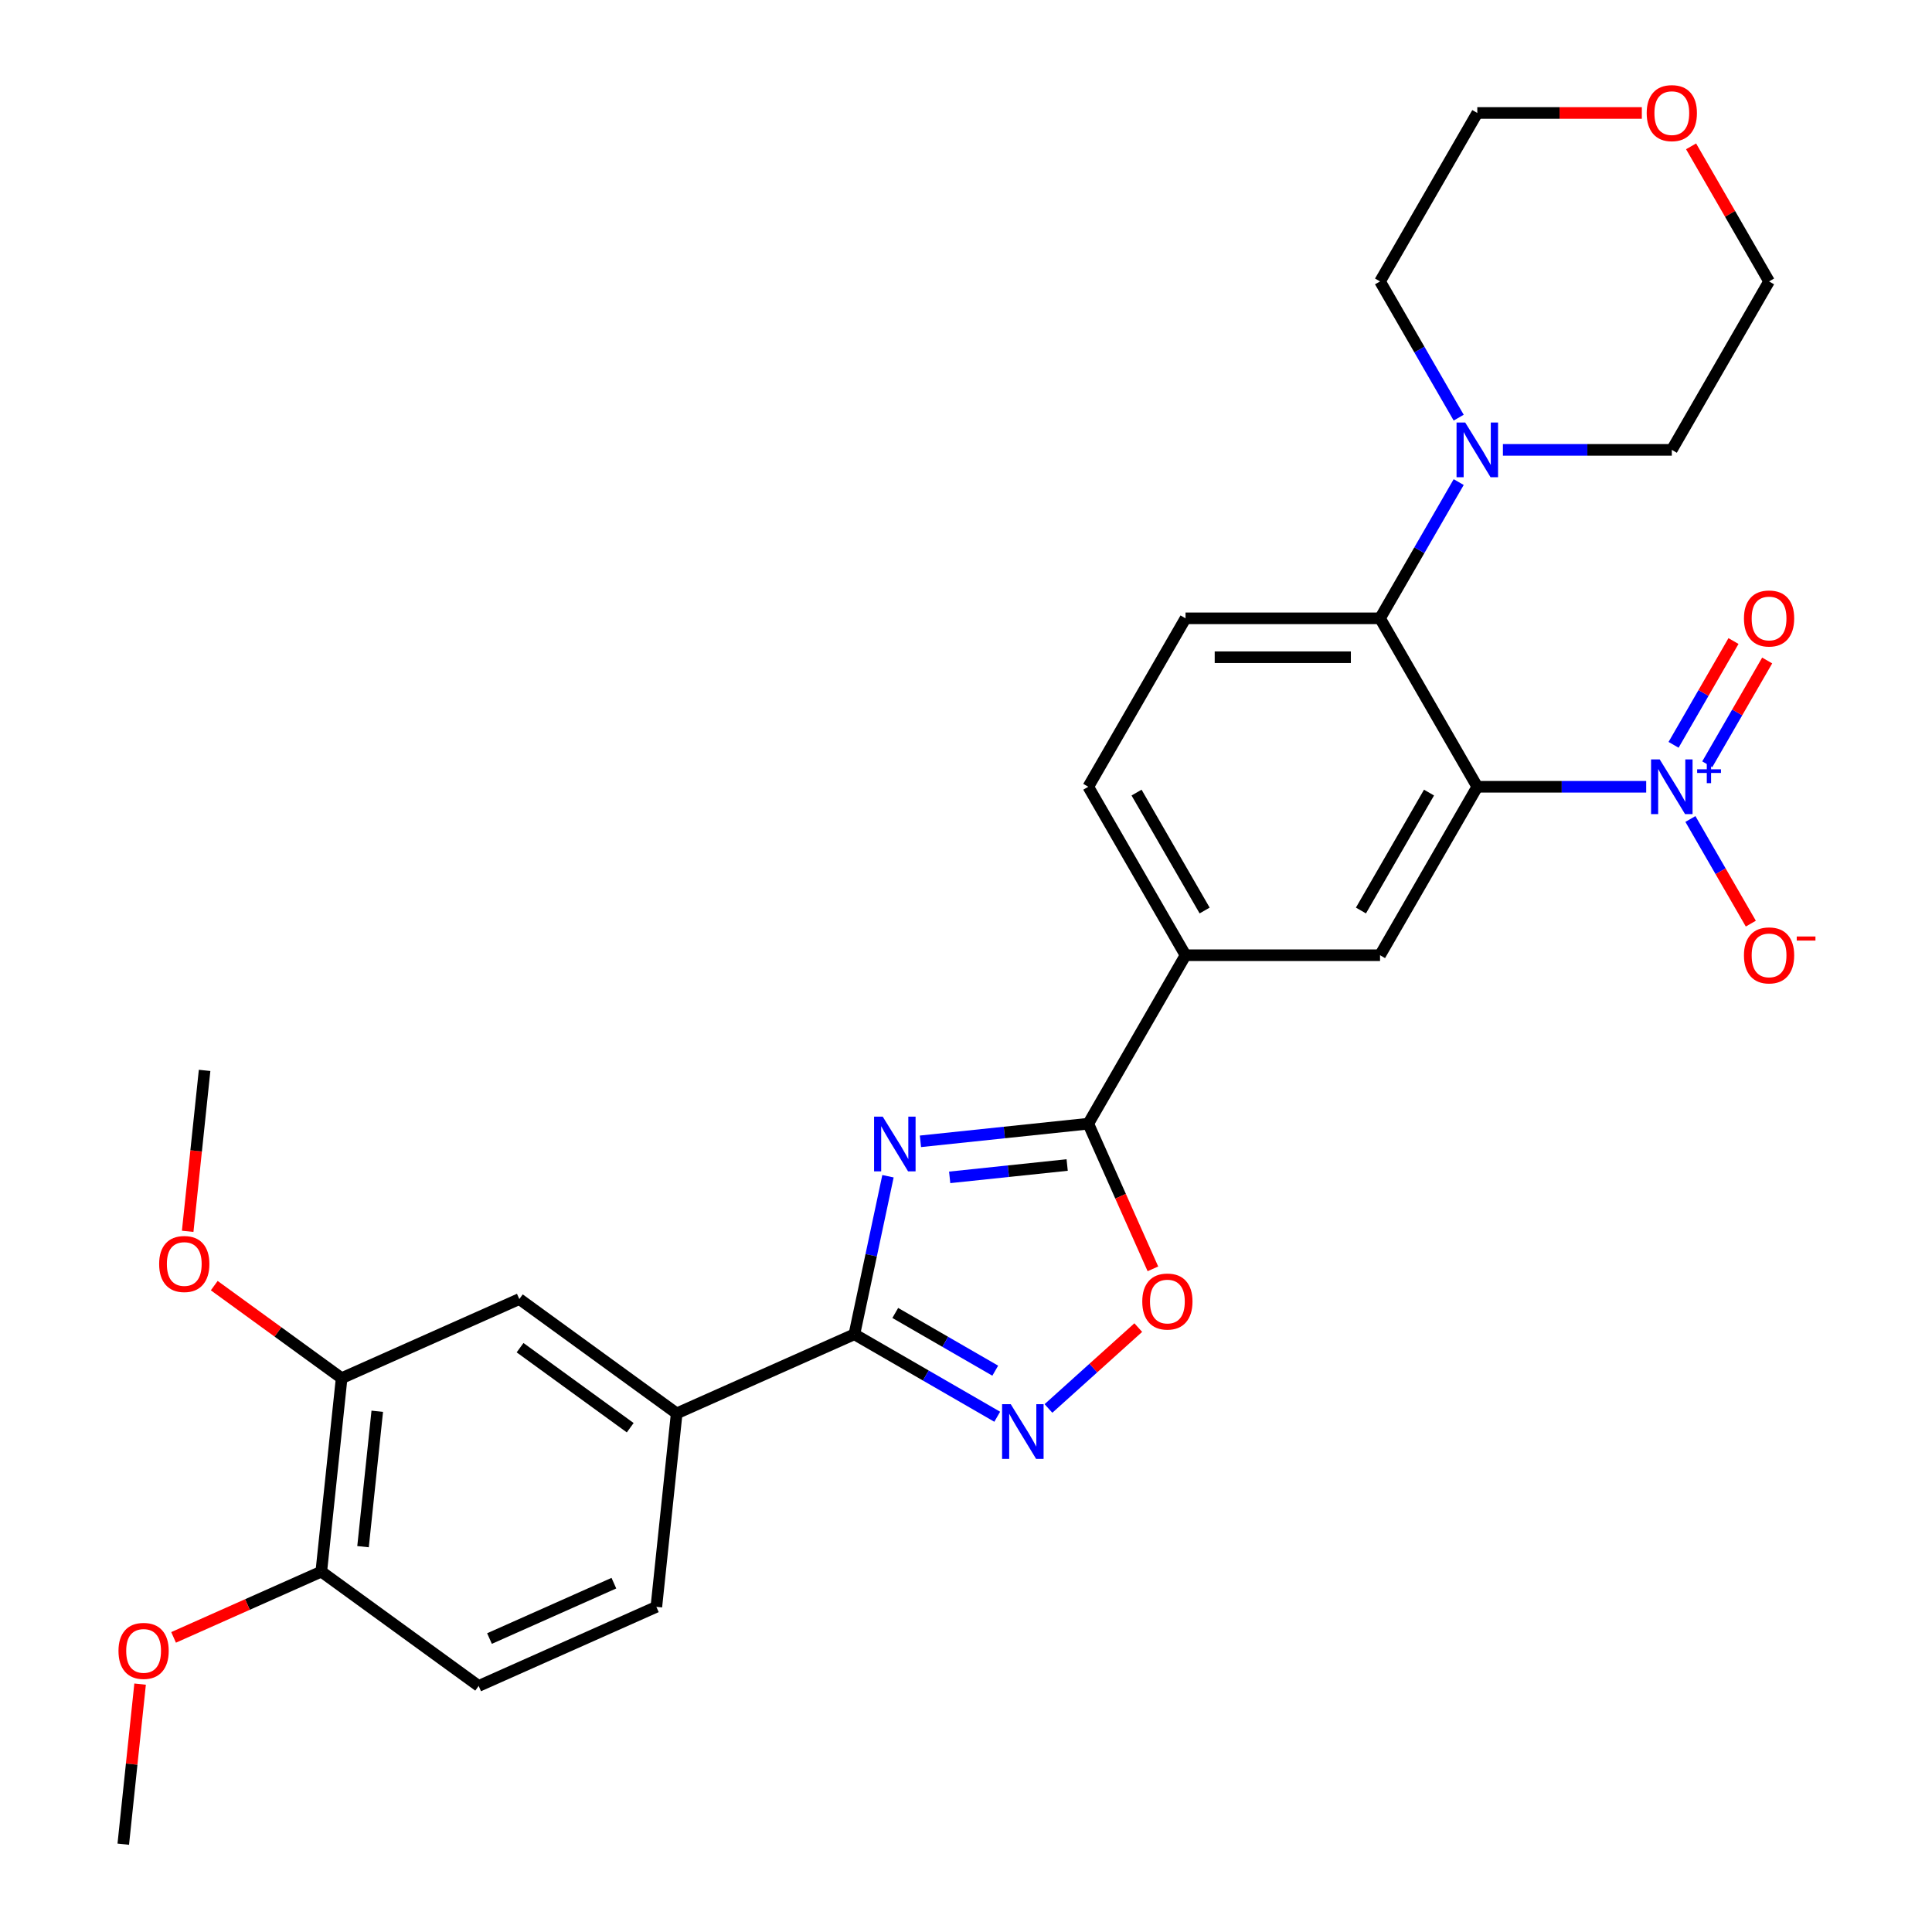<?xml version='1.0' encoding='iso-8859-1'?>
<svg version='1.1' baseProfile='full'
              xmlns='http://www.w3.org/2000/svg'
                      xmlns:rdkit='http://www.rdkit.org/xml'
                      xmlns:xlink='http://www.w3.org/1999/xlink'
                  xml:space='preserve'
width='1000px' height='1000px' viewBox='0 0 1000 1000'>
<!-- END OF HEADER -->
<rect style='opacity:1.0;fill:#FFFFFF;stroke:none' width='1000' height='1000' x='0' y='0'> </rect>
<path class='bond-2' d='M 459.616,608.816 L 450.922,649.717' style='fill:none;fill-rule:evenodd;stroke:#0000FF;stroke-width:6px;stroke-linecap:butt;stroke-linejoin:miter;stroke-opacity:1' />
<path class='bond-2' d='M 450.922,649.717 L 442.228,690.618' style='fill:none;fill-rule:evenodd;stroke:#000000;stroke-width:6px;stroke-linecap:butt;stroke-linejoin:miter;stroke-opacity:1' />
<path class='bond-3' d='M 476.418,590.745 L 519.853,586.18' style='fill:none;fill-rule:evenodd;stroke:#0000FF;stroke-width:6px;stroke-linecap:butt;stroke-linejoin:miter;stroke-opacity:1' />
<path class='bond-3' d='M 519.853,586.18 L 563.289,581.615' style='fill:none;fill-rule:evenodd;stroke:#000000;stroke-width:6px;stroke-linecap:butt;stroke-linejoin:miter;stroke-opacity:1' />
<path class='bond-3' d='M 491.553,609.401 L 521.958,606.206' style='fill:none;fill-rule:evenodd;stroke:#0000FF;stroke-width:6px;stroke-linecap:butt;stroke-linejoin:miter;stroke-opacity:1' />
<path class='bond-3' d='M 521.958,606.206 L 552.363,603.01' style='fill:none;fill-rule:evenodd;stroke:#000000;stroke-width:6px;stroke-linecap:butt;stroke-linejoin:miter;stroke-opacity:1' />
<path class='bond-0' d='M 764.647,407.233 L 714.307,494.424' style='fill:none;fill-rule:evenodd;stroke:#000000;stroke-width:6px;stroke-linecap:butt;stroke-linejoin:miter;stroke-opacity:1' />
<path class='bond-0' d='M 739.658,410.244 L 704.42,471.278' style='fill:none;fill-rule:evenodd;stroke:#000000;stroke-width:6px;stroke-linecap:butt;stroke-linejoin:miter;stroke-opacity:1' />
<path class='bond-1' d='M 764.647,407.233 L 808.358,407.233' style='fill:none;fill-rule:evenodd;stroke:#000000;stroke-width:6px;stroke-linecap:butt;stroke-linejoin:miter;stroke-opacity:1' />
<path class='bond-1' d='M 808.358,407.233 L 852.069,407.233' style='fill:none;fill-rule:evenodd;stroke:#0000FF;stroke-width:6px;stroke-linecap:butt;stroke-linejoin:miter;stroke-opacity:1' />
<path class='bond-30' d='M 764.647,407.233 L 714.307,320.043' style='fill:none;fill-rule:evenodd;stroke:#000000;stroke-width:6px;stroke-linecap:butt;stroke-linejoin:miter;stroke-opacity:1' />
<path class='bond-14' d='M 874.955,423.91 L 890.589,450.989' style='fill:none;fill-rule:evenodd;stroke:#0000FF;stroke-width:6px;stroke-linecap:butt;stroke-linejoin:miter;stroke-opacity:1' />
<path class='bond-14' d='M 890.589,450.989 L 906.223,478.069' style='fill:none;fill-rule:evenodd;stroke:#FF0000;stroke-width:6px;stroke-linecap:butt;stroke-linejoin:miter;stroke-opacity:1' />
<path class='bond-15' d='M 883.674,395.59 L 899.181,368.731' style='fill:none;fill-rule:evenodd;stroke:#0000FF;stroke-width:6px;stroke-linecap:butt;stroke-linejoin:miter;stroke-opacity:1' />
<path class='bond-15' d='M 899.181,368.731 L 914.688,341.872' style='fill:none;fill-rule:evenodd;stroke:#FF0000;stroke-width:6px;stroke-linecap:butt;stroke-linejoin:miter;stroke-opacity:1' />
<path class='bond-15' d='M 866.236,385.522 L 881.743,358.663' style='fill:none;fill-rule:evenodd;stroke:#0000FF;stroke-width:6px;stroke-linecap:butt;stroke-linejoin:miter;stroke-opacity:1' />
<path class='bond-15' d='M 881.743,358.663 L 897.25,331.804' style='fill:none;fill-rule:evenodd;stroke:#FF0000;stroke-width:6px;stroke-linecap:butt;stroke-linejoin:miter;stroke-opacity:1' />
<path class='bond-4' d='M 442.228,690.618 L 479.195,711.961' style='fill:none;fill-rule:evenodd;stroke:#000000;stroke-width:6px;stroke-linecap:butt;stroke-linejoin:miter;stroke-opacity:1' />
<path class='bond-4' d='M 479.195,711.961 L 516.162,733.304' style='fill:none;fill-rule:evenodd;stroke:#0000FF;stroke-width:6px;stroke-linecap:butt;stroke-linejoin:miter;stroke-opacity:1' />
<path class='bond-4' d='M 463.386,679.583 L 489.263,694.523' style='fill:none;fill-rule:evenodd;stroke:#000000;stroke-width:6px;stroke-linecap:butt;stroke-linejoin:miter;stroke-opacity:1' />
<path class='bond-4' d='M 489.263,694.523 L 515.14,709.463' style='fill:none;fill-rule:evenodd;stroke:#0000FF;stroke-width:6px;stroke-linecap:butt;stroke-linejoin:miter;stroke-opacity:1' />
<path class='bond-10' d='M 442.228,690.618 L 350.253,731.568' style='fill:none;fill-rule:evenodd;stroke:#000000;stroke-width:6px;stroke-linecap:butt;stroke-linejoin:miter;stroke-opacity:1' />
<path class='bond-6' d='M 563.289,581.615 L 580.015,619.184' style='fill:none;fill-rule:evenodd;stroke:#000000;stroke-width:6px;stroke-linecap:butt;stroke-linejoin:miter;stroke-opacity:1' />
<path class='bond-6' d='M 580.015,619.184 L 596.742,656.753' style='fill:none;fill-rule:evenodd;stroke:#FF0000;stroke-width:6px;stroke-linecap:butt;stroke-linejoin:miter;stroke-opacity:1' />
<path class='bond-9' d='M 563.289,581.615 L 613.628,494.424' style='fill:none;fill-rule:evenodd;stroke:#000000;stroke-width:6px;stroke-linecap:butt;stroke-linejoin:miter;stroke-opacity:1' />
<path class='bond-29' d='M 542.676,729.021 L 565.922,708.09' style='fill:none;fill-rule:evenodd;stroke:#0000FF;stroke-width:6px;stroke-linecap:butt;stroke-linejoin:miter;stroke-opacity:1' />
<path class='bond-29' d='M 565.922,708.09 L 589.167,687.16' style='fill:none;fill-rule:evenodd;stroke:#FF0000;stroke-width:6px;stroke-linecap:butt;stroke-linejoin:miter;stroke-opacity:1' />
<path class='bond-5' d='M 714.307,320.043 L 613.628,320.043' style='fill:none;fill-rule:evenodd;stroke:#000000;stroke-width:6px;stroke-linecap:butt;stroke-linejoin:miter;stroke-opacity:1' />
<path class='bond-5' d='M 699.206,340.178 L 628.73,340.178' style='fill:none;fill-rule:evenodd;stroke:#000000;stroke-width:6px;stroke-linecap:butt;stroke-linejoin:miter;stroke-opacity:1' />
<path class='bond-8' d='M 714.307,320.043 L 734.663,284.786' style='fill:none;fill-rule:evenodd;stroke:#000000;stroke-width:6px;stroke-linecap:butt;stroke-linejoin:miter;stroke-opacity:1' />
<path class='bond-8' d='M 734.663,284.786 L 755.019,249.529' style='fill:none;fill-rule:evenodd;stroke:#0000FF;stroke-width:6px;stroke-linecap:butt;stroke-linejoin:miter;stroke-opacity:1' />
<path class='bond-7' d='M 714.307,494.424 L 613.628,494.424' style='fill:none;fill-rule:evenodd;stroke:#000000;stroke-width:6px;stroke-linecap:butt;stroke-linejoin:miter;stroke-opacity:1' />
<path class='bond-23' d='M 755.019,216.175 L 734.663,180.918' style='fill:none;fill-rule:evenodd;stroke:#0000FF;stroke-width:6px;stroke-linecap:butt;stroke-linejoin:miter;stroke-opacity:1' />
<path class='bond-23' d='M 734.663,180.918 L 714.307,145.661' style='fill:none;fill-rule:evenodd;stroke:#000000;stroke-width:6px;stroke-linecap:butt;stroke-linejoin:miter;stroke-opacity:1' />
<path class='bond-24' d='M 777.904,232.852 L 821.615,232.852' style='fill:none;fill-rule:evenodd;stroke:#0000FF;stroke-width:6px;stroke-linecap:butt;stroke-linejoin:miter;stroke-opacity:1' />
<path class='bond-24' d='M 821.615,232.852 L 865.326,232.852' style='fill:none;fill-rule:evenodd;stroke:#000000;stroke-width:6px;stroke-linecap:butt;stroke-linejoin:miter;stroke-opacity:1' />
<path class='bond-17' d='M 613.628,494.424 L 563.289,407.233' style='fill:none;fill-rule:evenodd;stroke:#000000;stroke-width:6px;stroke-linecap:butt;stroke-linejoin:miter;stroke-opacity:1' />
<path class='bond-17' d='M 623.515,471.278 L 588.278,410.244' style='fill:none;fill-rule:evenodd;stroke:#000000;stroke-width:6px;stroke-linecap:butt;stroke-linejoin:miter;stroke-opacity:1' />
<path class='bond-12' d='M 350.253,731.568 L 268.802,672.39' style='fill:none;fill-rule:evenodd;stroke:#000000;stroke-width:6px;stroke-linecap:butt;stroke-linejoin:miter;stroke-opacity:1' />
<path class='bond-12' d='M 326.2,738.981 L 269.184,697.557' style='fill:none;fill-rule:evenodd;stroke:#000000;stroke-width:6px;stroke-linecap:butt;stroke-linejoin:miter;stroke-opacity:1' />
<path class='bond-18' d='M 350.253,731.568 L 339.729,831.696' style='fill:none;fill-rule:evenodd;stroke:#000000;stroke-width:6px;stroke-linecap:butt;stroke-linejoin:miter;stroke-opacity:1' />
<path class='bond-11' d='M 613.628,320.043 L 563.289,407.233' style='fill:none;fill-rule:evenodd;stroke:#000000;stroke-width:6px;stroke-linecap:butt;stroke-linejoin:miter;stroke-opacity:1' />
<path class='bond-13' d='M 268.802,672.39 L 176.827,713.34' style='fill:none;fill-rule:evenodd;stroke:#000000;stroke-width:6px;stroke-linecap:butt;stroke-linejoin:miter;stroke-opacity:1' />
<path class='bond-21' d='M 176.827,713.34 L 143.86,689.388' style='fill:none;fill-rule:evenodd;stroke:#000000;stroke-width:6px;stroke-linecap:butt;stroke-linejoin:miter;stroke-opacity:1' />
<path class='bond-21' d='M 143.86,689.388 L 110.893,665.436' style='fill:none;fill-rule:evenodd;stroke:#FF0000;stroke-width:6px;stroke-linecap:butt;stroke-linejoin:miter;stroke-opacity:1' />
<path class='bond-31' d='M 176.827,713.34 L 166.303,813.468' style='fill:none;fill-rule:evenodd;stroke:#000000;stroke-width:6px;stroke-linecap:butt;stroke-linejoin:miter;stroke-opacity:1' />
<path class='bond-31' d='M 195.274,730.464 L 187.907,800.553' style='fill:none;fill-rule:evenodd;stroke:#000000;stroke-width:6px;stroke-linecap:butt;stroke-linejoin:miter;stroke-opacity:1' />
<path class='bond-16' d='M 166.303,813.468 L 247.754,872.646' style='fill:none;fill-rule:evenodd;stroke:#000000;stroke-width:6px;stroke-linecap:butt;stroke-linejoin:miter;stroke-opacity:1' />
<path class='bond-22' d='M 166.303,813.468 L 128.074,830.488' style='fill:none;fill-rule:evenodd;stroke:#000000;stroke-width:6px;stroke-linecap:butt;stroke-linejoin:miter;stroke-opacity:1' />
<path class='bond-22' d='M 128.074,830.488 L 89.845,847.509' style='fill:none;fill-rule:evenodd;stroke:#FF0000;stroke-width:6px;stroke-linecap:butt;stroke-linejoin:miter;stroke-opacity:1' />
<path class='bond-19' d='M 339.729,831.696 L 247.754,872.646' style='fill:none;fill-rule:evenodd;stroke:#000000;stroke-width:6px;stroke-linecap:butt;stroke-linejoin:miter;stroke-opacity:1' />
<path class='bond-19' d='M 317.743,819.443 L 253.361,848.108' style='fill:none;fill-rule:evenodd;stroke:#000000;stroke-width:6px;stroke-linecap:butt;stroke-linejoin:miter;stroke-opacity:1' />
<path class='bond-20' d='M 875.301,75.747 L 895.484,110.704' style='fill:none;fill-rule:evenodd;stroke:#FF0000;stroke-width:6px;stroke-linecap:butt;stroke-linejoin:miter;stroke-opacity:1' />
<path class='bond-20' d='M 895.484,110.704 L 915.666,145.661' style='fill:none;fill-rule:evenodd;stroke:#000000;stroke-width:6px;stroke-linecap:butt;stroke-linejoin:miter;stroke-opacity:1' />
<path class='bond-32' d='M 849.809,58.47 L 807.228,58.47' style='fill:none;fill-rule:evenodd;stroke:#FF0000;stroke-width:6px;stroke-linecap:butt;stroke-linejoin:miter;stroke-opacity:1' />
<path class='bond-32' d='M 807.228,58.47 L 764.647,58.47' style='fill:none;fill-rule:evenodd;stroke:#000000;stroke-width:6px;stroke-linecap:butt;stroke-linejoin:miter;stroke-opacity:1' />
<path class='bond-27' d='M 97.145,637.325 L 101.523,595.68' style='fill:none;fill-rule:evenodd;stroke:#FF0000;stroke-width:6px;stroke-linecap:butt;stroke-linejoin:miter;stroke-opacity:1' />
<path class='bond-27' d='M 101.523,595.68 L 105.9,554.035' style='fill:none;fill-rule:evenodd;stroke:#000000;stroke-width:6px;stroke-linecap:butt;stroke-linejoin:miter;stroke-opacity:1' />
<path class='bond-28' d='M 72.512,871.695 L 68.158,913.12' style='fill:none;fill-rule:evenodd;stroke:#FF0000;stroke-width:6px;stroke-linecap:butt;stroke-linejoin:miter;stroke-opacity:1' />
<path class='bond-28' d='M 68.158,913.12 L 63.804,954.545' style='fill:none;fill-rule:evenodd;stroke:#000000;stroke-width:6px;stroke-linecap:butt;stroke-linejoin:miter;stroke-opacity:1' />
<path class='bond-26' d='M 714.307,145.661 L 764.647,58.47' style='fill:none;fill-rule:evenodd;stroke:#000000;stroke-width:6px;stroke-linecap:butt;stroke-linejoin:miter;stroke-opacity:1' />
<path class='bond-25' d='M 865.326,232.852 L 915.666,145.661' style='fill:none;fill-rule:evenodd;stroke:#000000;stroke-width:6px;stroke-linecap:butt;stroke-linejoin:miter;stroke-opacity:1' />
<path  class='atom-0' d='M 456.901 577.979
L 466.181 592.979
Q 467.101 594.459, 468.581 597.139
Q 470.061 599.819, 470.141 599.979
L 470.141 577.979
L 473.901 577.979
L 473.901 606.299
L 470.021 606.299
L 460.061 589.899
Q 458.901 587.979, 457.661 585.779
Q 456.461 583.579, 456.101 582.899
L 456.101 606.299
L 452.421 606.299
L 452.421 577.979
L 456.901 577.979
' fill='#0000FF'/>
<path  class='atom-2' d='M 859.066 393.073
L 868.346 408.073
Q 869.266 409.553, 870.746 412.233
Q 872.226 414.913, 872.306 415.073
L 872.306 393.073
L 876.066 393.073
L 876.066 421.393
L 872.186 421.393
L 862.226 404.993
Q 861.066 403.073, 859.826 400.873
Q 858.626 398.673, 858.266 397.993
L 858.266 421.393
L 854.586 421.393
L 854.586 393.073
L 859.066 393.073
' fill='#0000FF'/>
<path  class='atom-2' d='M 878.442 398.178
L 883.432 398.178
L 883.432 392.925
L 885.65 392.925
L 885.65 398.178
L 890.771 398.178
L 890.771 400.079
L 885.65 400.079
L 885.65 405.359
L 883.432 405.359
L 883.432 400.079
L 878.442 400.079
L 878.442 398.178
' fill='#0000FF'/>
<path  class='atom-5' d='M 523.159 726.798
L 532.439 741.798
Q 533.359 743.278, 534.839 745.958
Q 536.319 748.638, 536.399 748.798
L 536.399 726.798
L 540.159 726.798
L 540.159 755.118
L 536.279 755.118
L 526.319 738.718
Q 525.159 736.798, 523.919 734.598
Q 522.719 732.398, 522.359 731.718
L 522.359 755.118
L 518.679 755.118
L 518.679 726.798
L 523.159 726.798
' fill='#0000FF'/>
<path  class='atom-7' d='M 591.238 673.67
Q 591.238 666.87, 594.598 663.07
Q 597.958 659.27, 604.238 659.27
Q 610.518 659.27, 613.878 663.07
Q 617.238 666.87, 617.238 673.67
Q 617.238 680.55, 613.838 684.47
Q 610.438 688.35, 604.238 688.35
Q 597.998 688.35, 594.598 684.47
Q 591.238 680.59, 591.238 673.67
M 604.238 685.15
Q 608.558 685.15, 610.878 682.27
Q 613.238 679.35, 613.238 673.67
Q 613.238 668.11, 610.878 665.31
Q 608.558 662.47, 604.238 662.47
Q 599.918 662.47, 597.558 665.27
Q 595.238 668.07, 595.238 673.67
Q 595.238 679.39, 597.558 682.27
Q 599.918 685.15, 604.238 685.15
' fill='#FF0000'/>
<path  class='atom-9' d='M 758.387 218.692
L 767.667 233.692
Q 768.587 235.172, 770.067 237.852
Q 771.547 240.532, 771.627 240.692
L 771.627 218.692
L 775.387 218.692
L 775.387 247.012
L 771.507 247.012
L 761.547 230.612
Q 760.387 228.692, 759.147 226.492
Q 757.947 224.292, 757.587 223.612
L 757.587 247.012
L 753.907 247.012
L 753.907 218.692
L 758.387 218.692
' fill='#0000FF'/>
<path  class='atom-15' d='M 902.666 494.504
Q 902.666 487.704, 906.026 483.904
Q 909.386 480.104, 915.666 480.104
Q 921.946 480.104, 925.306 483.904
Q 928.666 487.704, 928.666 494.504
Q 928.666 501.384, 925.266 505.304
Q 921.866 509.184, 915.666 509.184
Q 909.426 509.184, 906.026 505.304
Q 902.666 501.424, 902.666 494.504
M 915.666 505.984
Q 919.986 505.984, 922.306 503.104
Q 924.666 500.184, 924.666 494.504
Q 924.666 488.944, 922.306 486.144
Q 919.986 483.304, 915.666 483.304
Q 911.346 483.304, 908.986 486.104
Q 906.666 488.904, 906.666 494.504
Q 906.666 500.224, 908.986 503.104
Q 911.346 505.984, 915.666 505.984
' fill='#FF0000'/>
<path  class='atom-15' d='M 929.986 484.727
L 939.675 484.727
L 939.675 486.839
L 929.986 486.839
L 929.986 484.727
' fill='#FF0000'/>
<path  class='atom-16' d='M 902.666 320.123
Q 902.666 313.323, 906.026 309.523
Q 909.386 305.723, 915.666 305.723
Q 921.946 305.723, 925.306 309.523
Q 928.666 313.323, 928.666 320.123
Q 928.666 327.003, 925.266 330.923
Q 921.866 334.803, 915.666 334.803
Q 909.426 334.803, 906.026 330.923
Q 902.666 327.043, 902.666 320.123
M 915.666 331.603
Q 919.986 331.603, 922.306 328.723
Q 924.666 325.803, 924.666 320.123
Q 924.666 314.563, 922.306 311.763
Q 919.986 308.923, 915.666 308.923
Q 911.346 308.923, 908.986 311.723
Q 906.666 314.523, 906.666 320.123
Q 906.666 325.843, 908.986 328.723
Q 911.346 331.603, 915.666 331.603
' fill='#FF0000'/>
<path  class='atom-21' d='M 852.326 58.55
Q 852.326 51.75, 855.686 47.95
Q 859.046 44.15, 865.326 44.15
Q 871.606 44.15, 874.966 47.95
Q 878.326 51.75, 878.326 58.55
Q 878.326 65.43, 874.926 69.35
Q 871.526 73.23, 865.326 73.23
Q 859.086 73.23, 855.686 69.35
Q 852.326 65.47, 852.326 58.55
M 865.326 70.03
Q 869.646 70.03, 871.966 67.15
Q 874.326 64.23, 874.326 58.55
Q 874.326 52.99, 871.966 50.19
Q 869.646 47.35, 865.326 47.35
Q 861.006 47.35, 858.646 50.15
Q 856.326 52.95, 856.326 58.55
Q 856.326 64.27, 858.646 67.15
Q 861.006 70.03, 865.326 70.03
' fill='#FF0000'/>
<path  class='atom-22' d='M 82.376 654.242
Q 82.376 647.442, 85.736 643.642
Q 89.096 639.842, 95.376 639.842
Q 101.656 639.842, 105.016 643.642
Q 108.376 647.442, 108.376 654.242
Q 108.376 661.122, 104.976 665.042
Q 101.576 668.922, 95.376 668.922
Q 89.136 668.922, 85.736 665.042
Q 82.376 661.162, 82.376 654.242
M 95.376 665.722
Q 99.696 665.722, 102.016 662.842
Q 104.376 659.922, 104.376 654.242
Q 104.376 648.682, 102.016 645.882
Q 99.696 643.042, 95.376 643.042
Q 91.056 643.042, 88.696 645.842
Q 86.376 648.642, 86.376 654.242
Q 86.376 659.962, 88.696 662.842
Q 91.056 665.722, 95.376 665.722
' fill='#FF0000'/>
<path  class='atom-23' d='M 61.328 854.498
Q 61.328 847.698, 64.688 843.898
Q 68.048 840.098, 74.328 840.098
Q 80.608 840.098, 83.968 843.898
Q 87.328 847.698, 87.328 854.498
Q 87.328 861.378, 83.928 865.298
Q 80.528 869.178, 74.328 869.178
Q 68.088 869.178, 64.688 865.298
Q 61.328 861.418, 61.328 854.498
M 74.328 865.978
Q 78.648 865.978, 80.968 863.098
Q 83.328 860.178, 83.328 854.498
Q 83.328 848.938, 80.968 846.138
Q 78.648 843.298, 74.328 843.298
Q 70.008 843.298, 67.648 846.098
Q 65.328 848.898, 65.328 854.498
Q 65.328 860.218, 67.648 863.098
Q 70.008 865.978, 74.328 865.978
' fill='#FF0000'/>
</svg>
